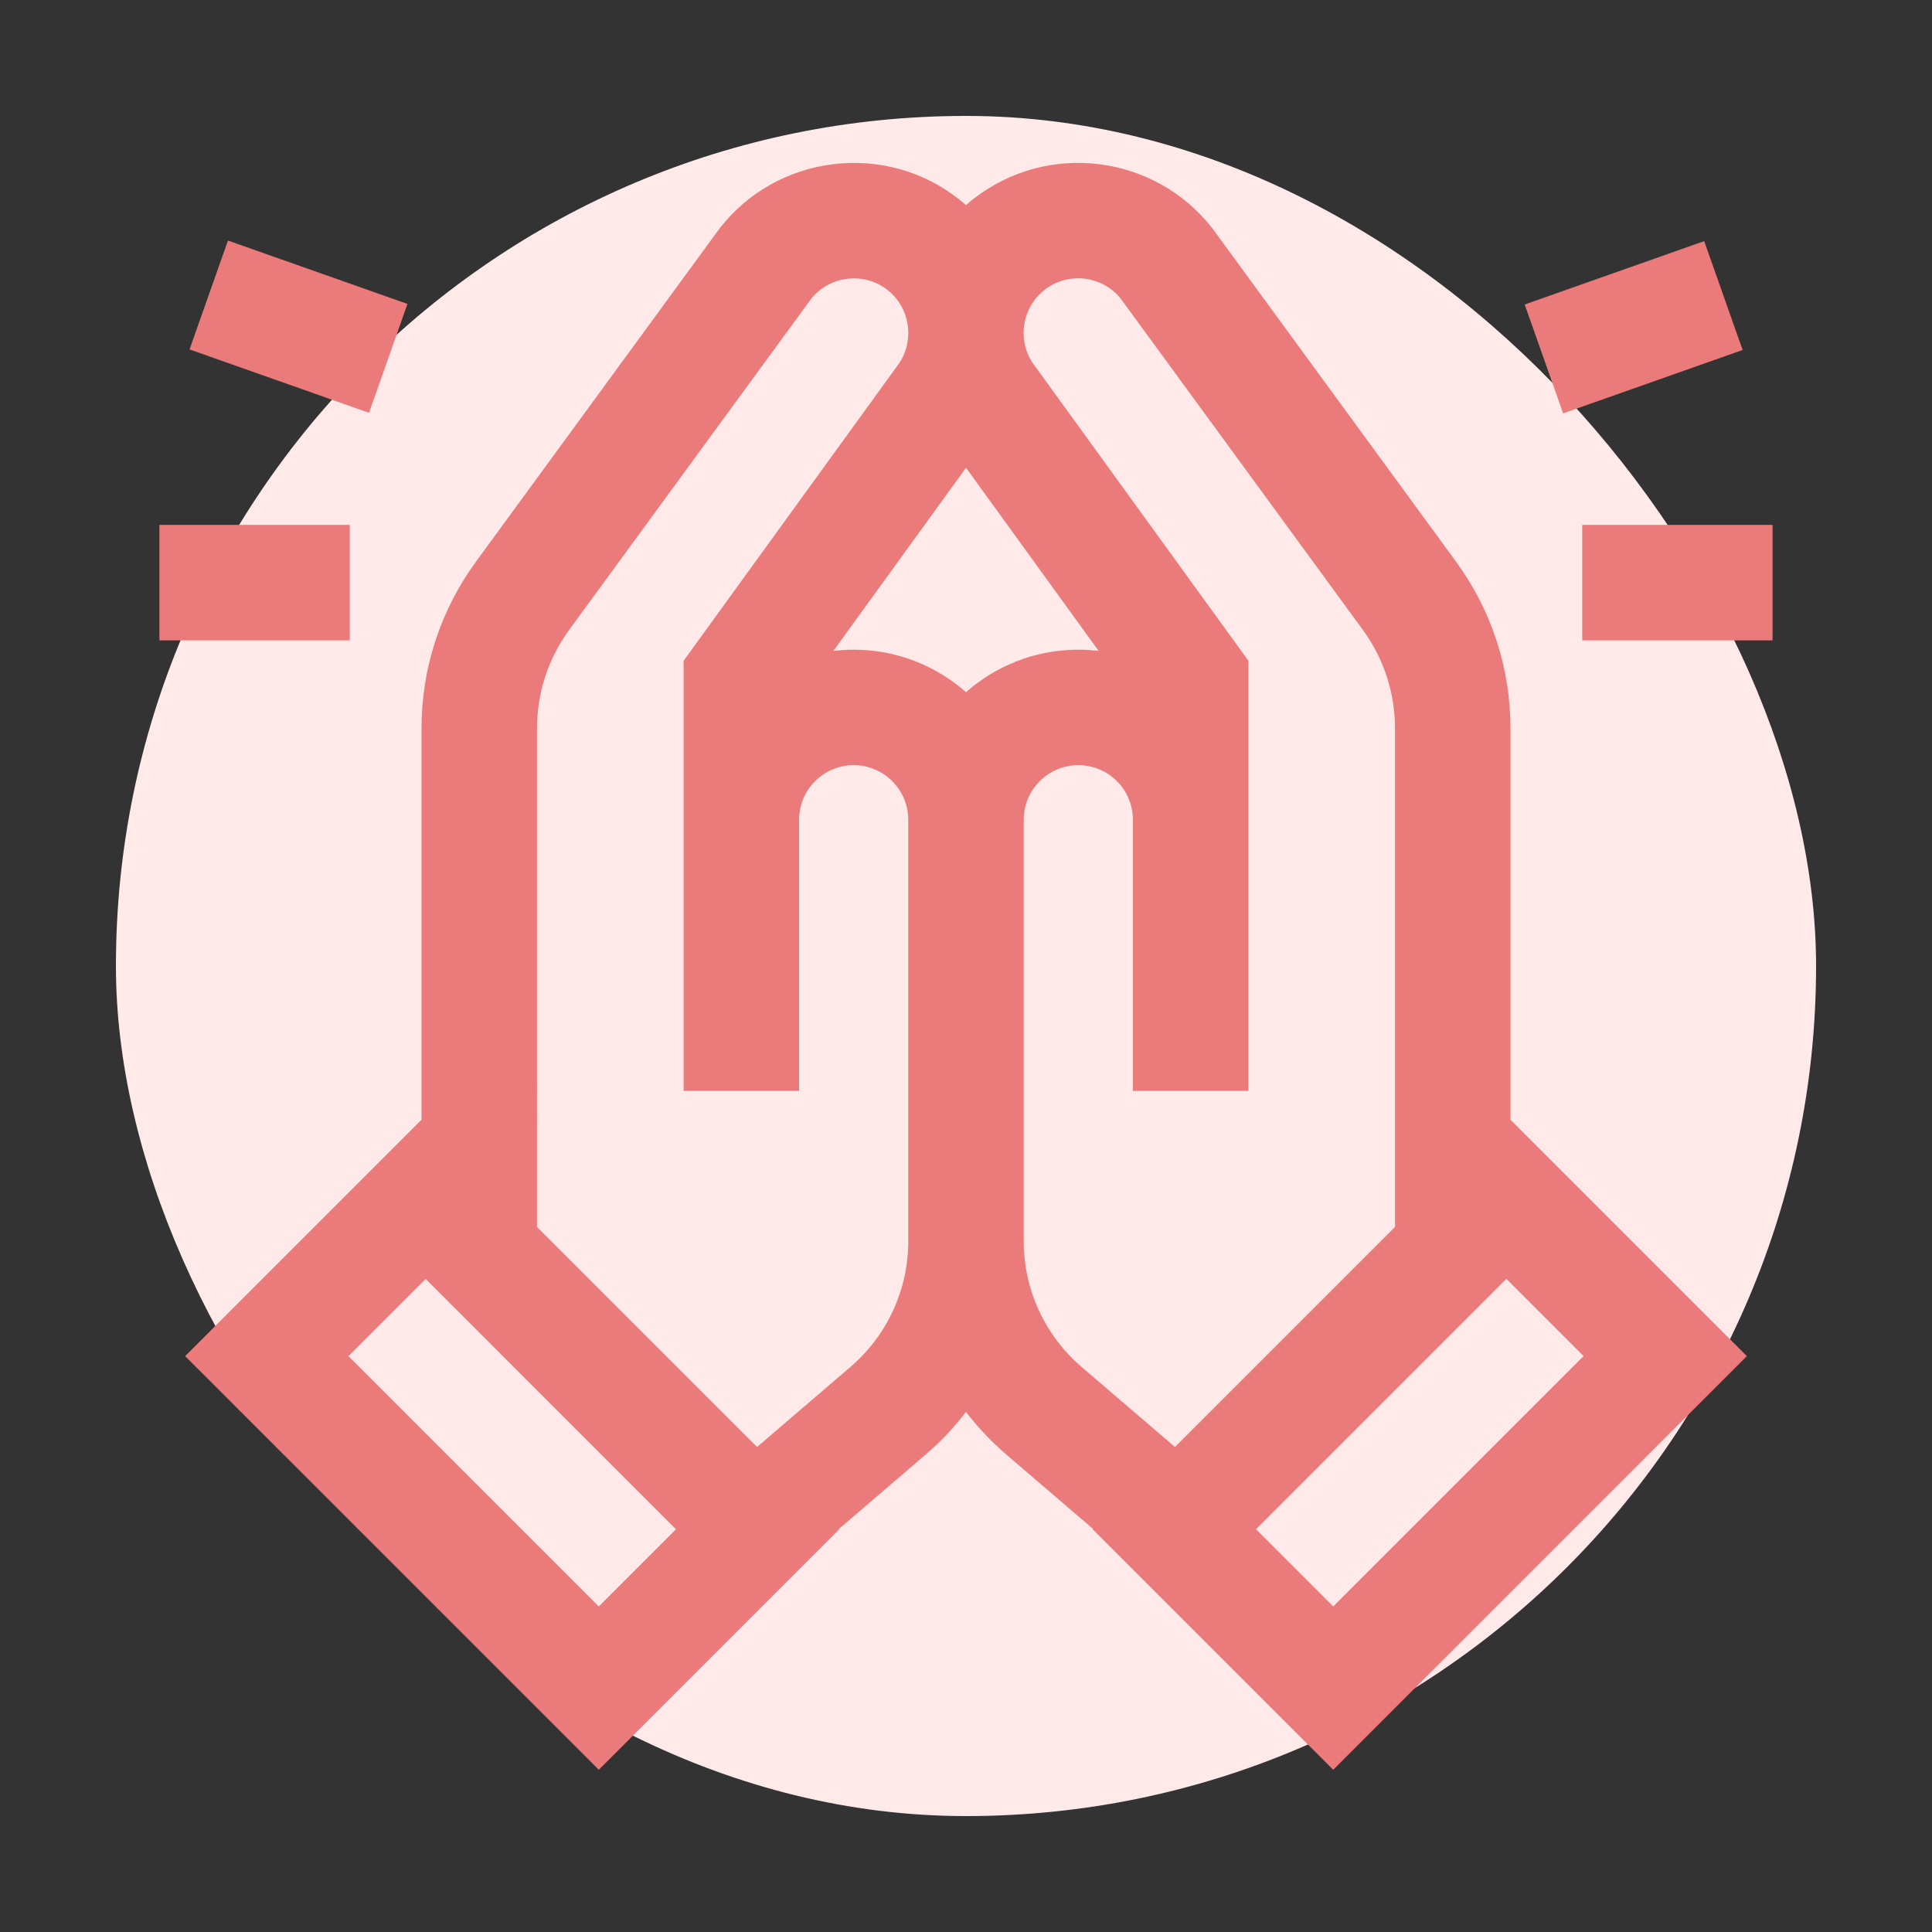 <!DOCTYPE svg PUBLIC "-//W3C//DTD SVG 1.1//EN" "http://www.w3.org/Graphics/SVG/1.1/DTD/svg11.dtd">
<!-- Uploaded to: SVG Repo, www.svgrepo.com, Transformed by: SVG Repo Mixer Tools -->
<svg fill="#eb7a7a" version="1.1" id="Layer_1" xmlns="http://www.w3.org/2000/svg" xmlns:xlink="http://www.w3.org/1999/xlink" viewBox="-51.2 -51.2 614.40 614.40" xml:space="preserve" width="81px" height="81px" stroke="#eb7a7a">
<rect x="-51.2" y="-51.2" width="614.40" height="614.40" fill="#333333" stroke="none"/>
<g id="SVGRepo_bgCarrier" stroke-width="0" transform="translate(30.72,30.72), scale(0.88)">
<rect x="-51.2" y="-51.2" width="614.40" height="614.40" rx="307.2" fill="#ffe9e9" strokewidth="0"/>
</g>
<g id="SVGRepo_tracerCarrier" stroke-linecap="round" stroke-linejoin="round"/>
<g id="SVGRepo_iconCarrier"> <g> <g> <path d="M428.651,305.088V180.532c0-19.145-5.973-37.434-17.271-52.89L334.256,22.136l-0.342-0.452 c-18.183-23.284-51.922-27.437-75.208-9.255c-0.937,0.731-1.831,1.498-2.705,2.277c-0.878-0.781-1.772-1.547-2.705-2.275 c-11.251-8.785-25.287-12.656-39.518-10.907c-14.232,1.753-26.909,8.911-35.692,20.162l-77.467,105.957 c-11.297,15.456-17.27,33.746-17.27,52.891v124.555l-74.97,74.97l130.842,130.842l75.775-75.776l-0.144-0.143l27.972-23.977 c4.933-4.228,9.34-8.937,13.175-14.03c3.835,5.091,8.242,9.802,13.175,14.03l27.971,23.977l-0.143,0.143l75.776,75.776 L503.62,380.057L428.651,305.088z M139.22,460.383l-80.324-80.326l25.258-25.259l80.324,80.326L139.22,460.383z M238.14,343.526 c0,15.537-6.766,30.246-18.562,40.357l-30.059,25.764l-70.449-70.451V180.532c0-11.515,3.592-22.514,10.386-31.809l76.93-105.239 c2.905-3.623,7.072-5.931,11.756-6.508c4.76-0.587,9.439,0.694,13.169,3.607c3.729,2.911,6.106,7.138,6.692,11.9 c0.587,4.763-0.694,9.44-3.607,13.169l-67.698,93.444V295.22h35.721v-85.73c0-9.848,8.012-17.86,17.86-17.86 s17.86,8.012,17.86,17.86V343.526z M256,169.596c-9.487-8.504-22.008-13.687-35.721-13.687c-2.567,0-5.088,0.193-7.56,0.544 L256,96.699l43.281,59.753c-2.471-0.35-4.993-0.543-7.56-0.543C278.008,155.909,265.487,161.094,256,169.596z M292.423,383.883 c-11.797-10.111-18.563-24.82-18.563-40.356V209.489c0-9.848,8.012-17.86,17.86-17.86s17.86,8.012,17.86,17.86v85.73h35.721 V159.096l-67.31-92.929l-0.387-0.516c-6.062-7.763-4.677-19.008,3.085-25.069c7.701-6.014,18.828-4.697,24.925,2.902 l76.929,105.239c6.795,9.296,10.388,20.294,10.388,31.809v158.665l-70.45,70.45L292.423,383.883z M347.519,435.123l80.326-80.326 l25.259,25.259l-80.326,80.326L347.519,435.123z"/> </g> </g> <g> <g> <rect y="116.224" width="59.535" height="35.721"/> </g> </g> <g> <g> <rect x="25.87" y="22.943" transform="matrix(0.333 -0.943 0.943 0.333 -20.542 76.371)" width="35.72" height="59.534"/> </g> </g> <g> <g> <rect x="452.465" y="116.224" width="59.535" height="35.721"/> </g> </g> <g> <g> <rect x="438.489" y="34.853" transform="matrix(0.943 -0.333 0.333 0.943 9.206 159.087)" width="59.533" height="35.719"/> </g> </g> </g>
</svg>